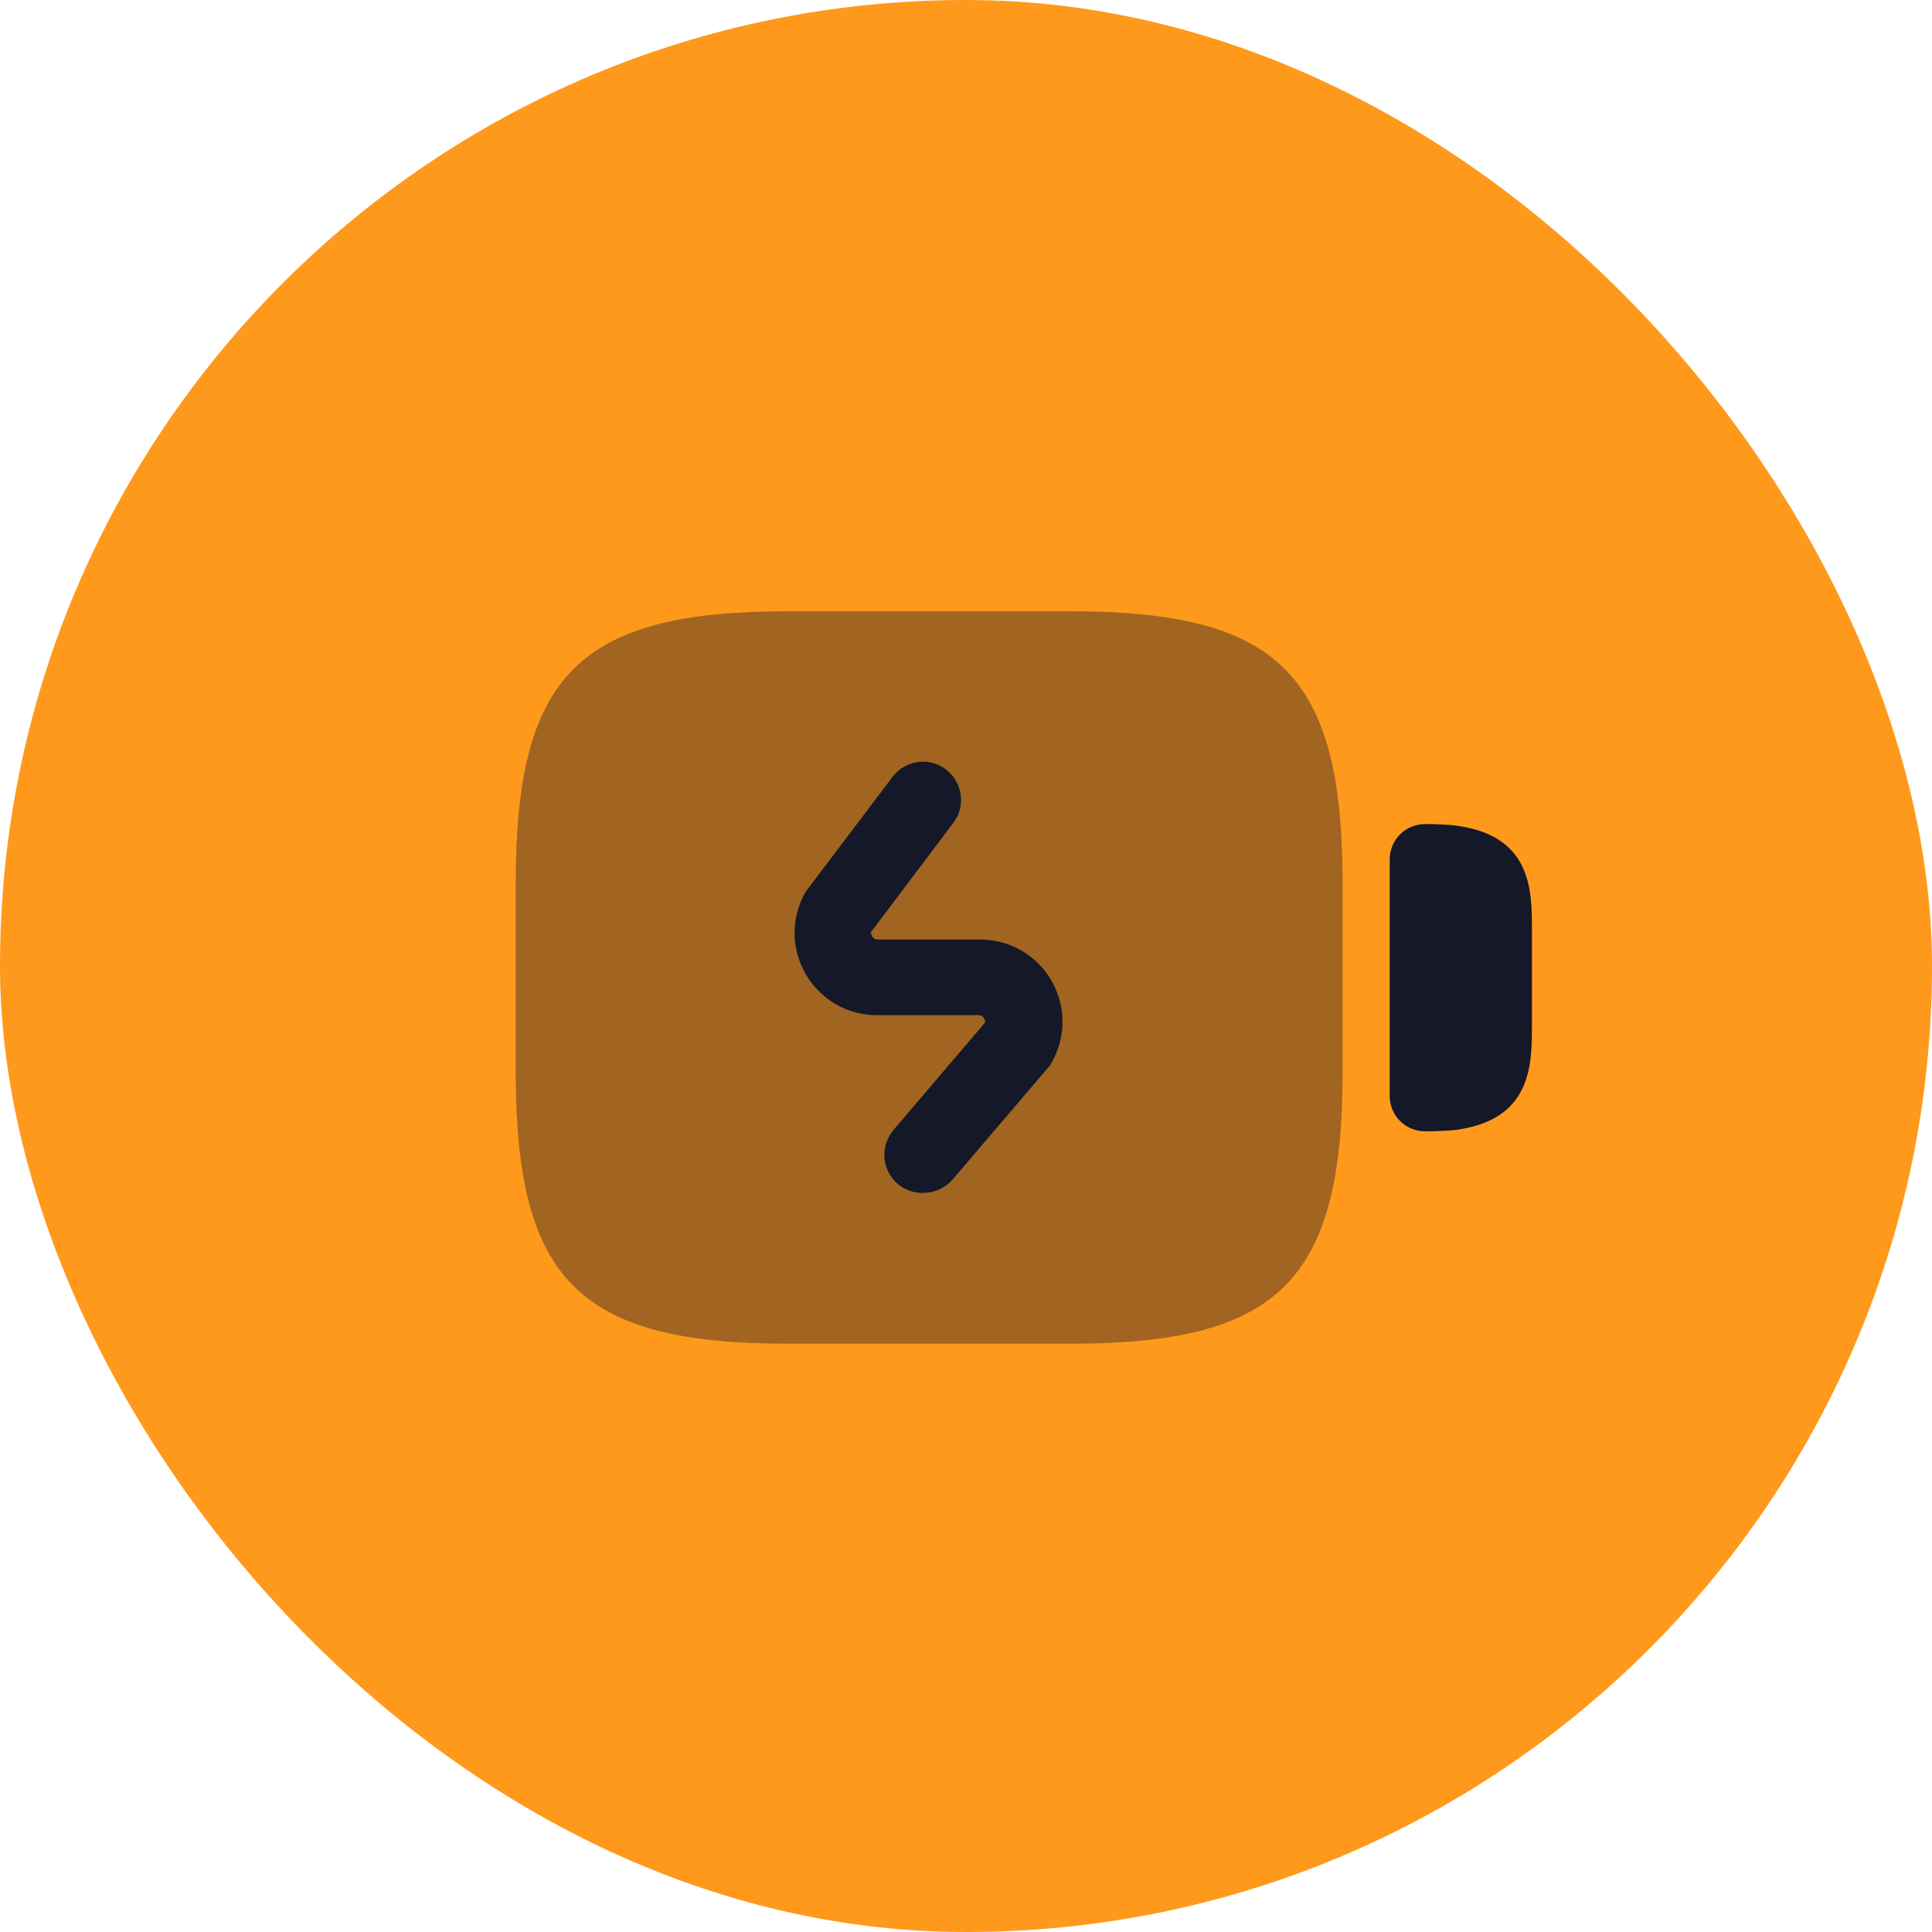 <?xml version="1.0" encoding="UTF-8"?> <svg xmlns="http://www.w3.org/2000/svg" width="42" height="42" viewBox="0 0 42 42" fill="none"><g clip-path="url(#clip0_1174_5388)"><rect width="42" height="42" rx="21" fill="#FF991C"></rect><path opacity="0.4" d="M23.279 13.289H17.118C12.591 13.289 11.211 14.669 11.211 19.196V23.304C11.211 27.831 12.591 29.211 17.118 29.211H23.279C27.807 29.211 29.187 27.831 29.187 23.304V19.196C29.187 14.669 27.807 13.289 23.279 13.289Z" fill="#141828"></path><path d="M31.558 17.936C31.403 17.925 31.205 17.914 30.984 17.914C30.553 17.914 30.211 18.256 30.211 18.687V23.821C30.211 24.252 30.553 24.594 30.984 24.594C31.205 24.594 31.392 24.583 31.58 24.572C33.303 24.373 33.303 23.159 33.303 22.276V20.222C33.303 19.338 33.303 18.124 31.558 17.936Z" fill="#141828"></path><path d="M20.053 25.933C19.866 25.933 19.667 25.867 19.512 25.735C19.17 25.436 19.126 24.917 19.424 24.564L21.411 22.234C21.422 22.201 21.411 22.168 21.389 22.135C21.367 22.091 21.323 22.069 21.268 22.069H19.07C18.419 22.069 17.845 21.737 17.514 21.174C17.193 20.611 17.193 19.949 17.514 19.386L19.402 16.89C19.678 16.526 20.197 16.448 20.561 16.724C20.925 17.001 21.003 17.52 20.727 17.884L18.905 20.302C18.938 20.258 18.938 20.302 18.96 20.357C18.982 20.401 19.026 20.424 19.081 20.424H21.301C21.952 20.424 22.526 20.755 22.858 21.318C23.178 21.881 23.178 22.544 22.858 23.107C22.836 23.151 22.803 23.195 22.769 23.228L20.705 25.646C20.528 25.845 20.296 25.933 20.053 25.933Z" fill="#141828"></path></g><defs><clipPath id="clip0_1174_5388"><rect width="42" height="42" rx="21" fill="white"></rect></clipPath></defs></svg> 
